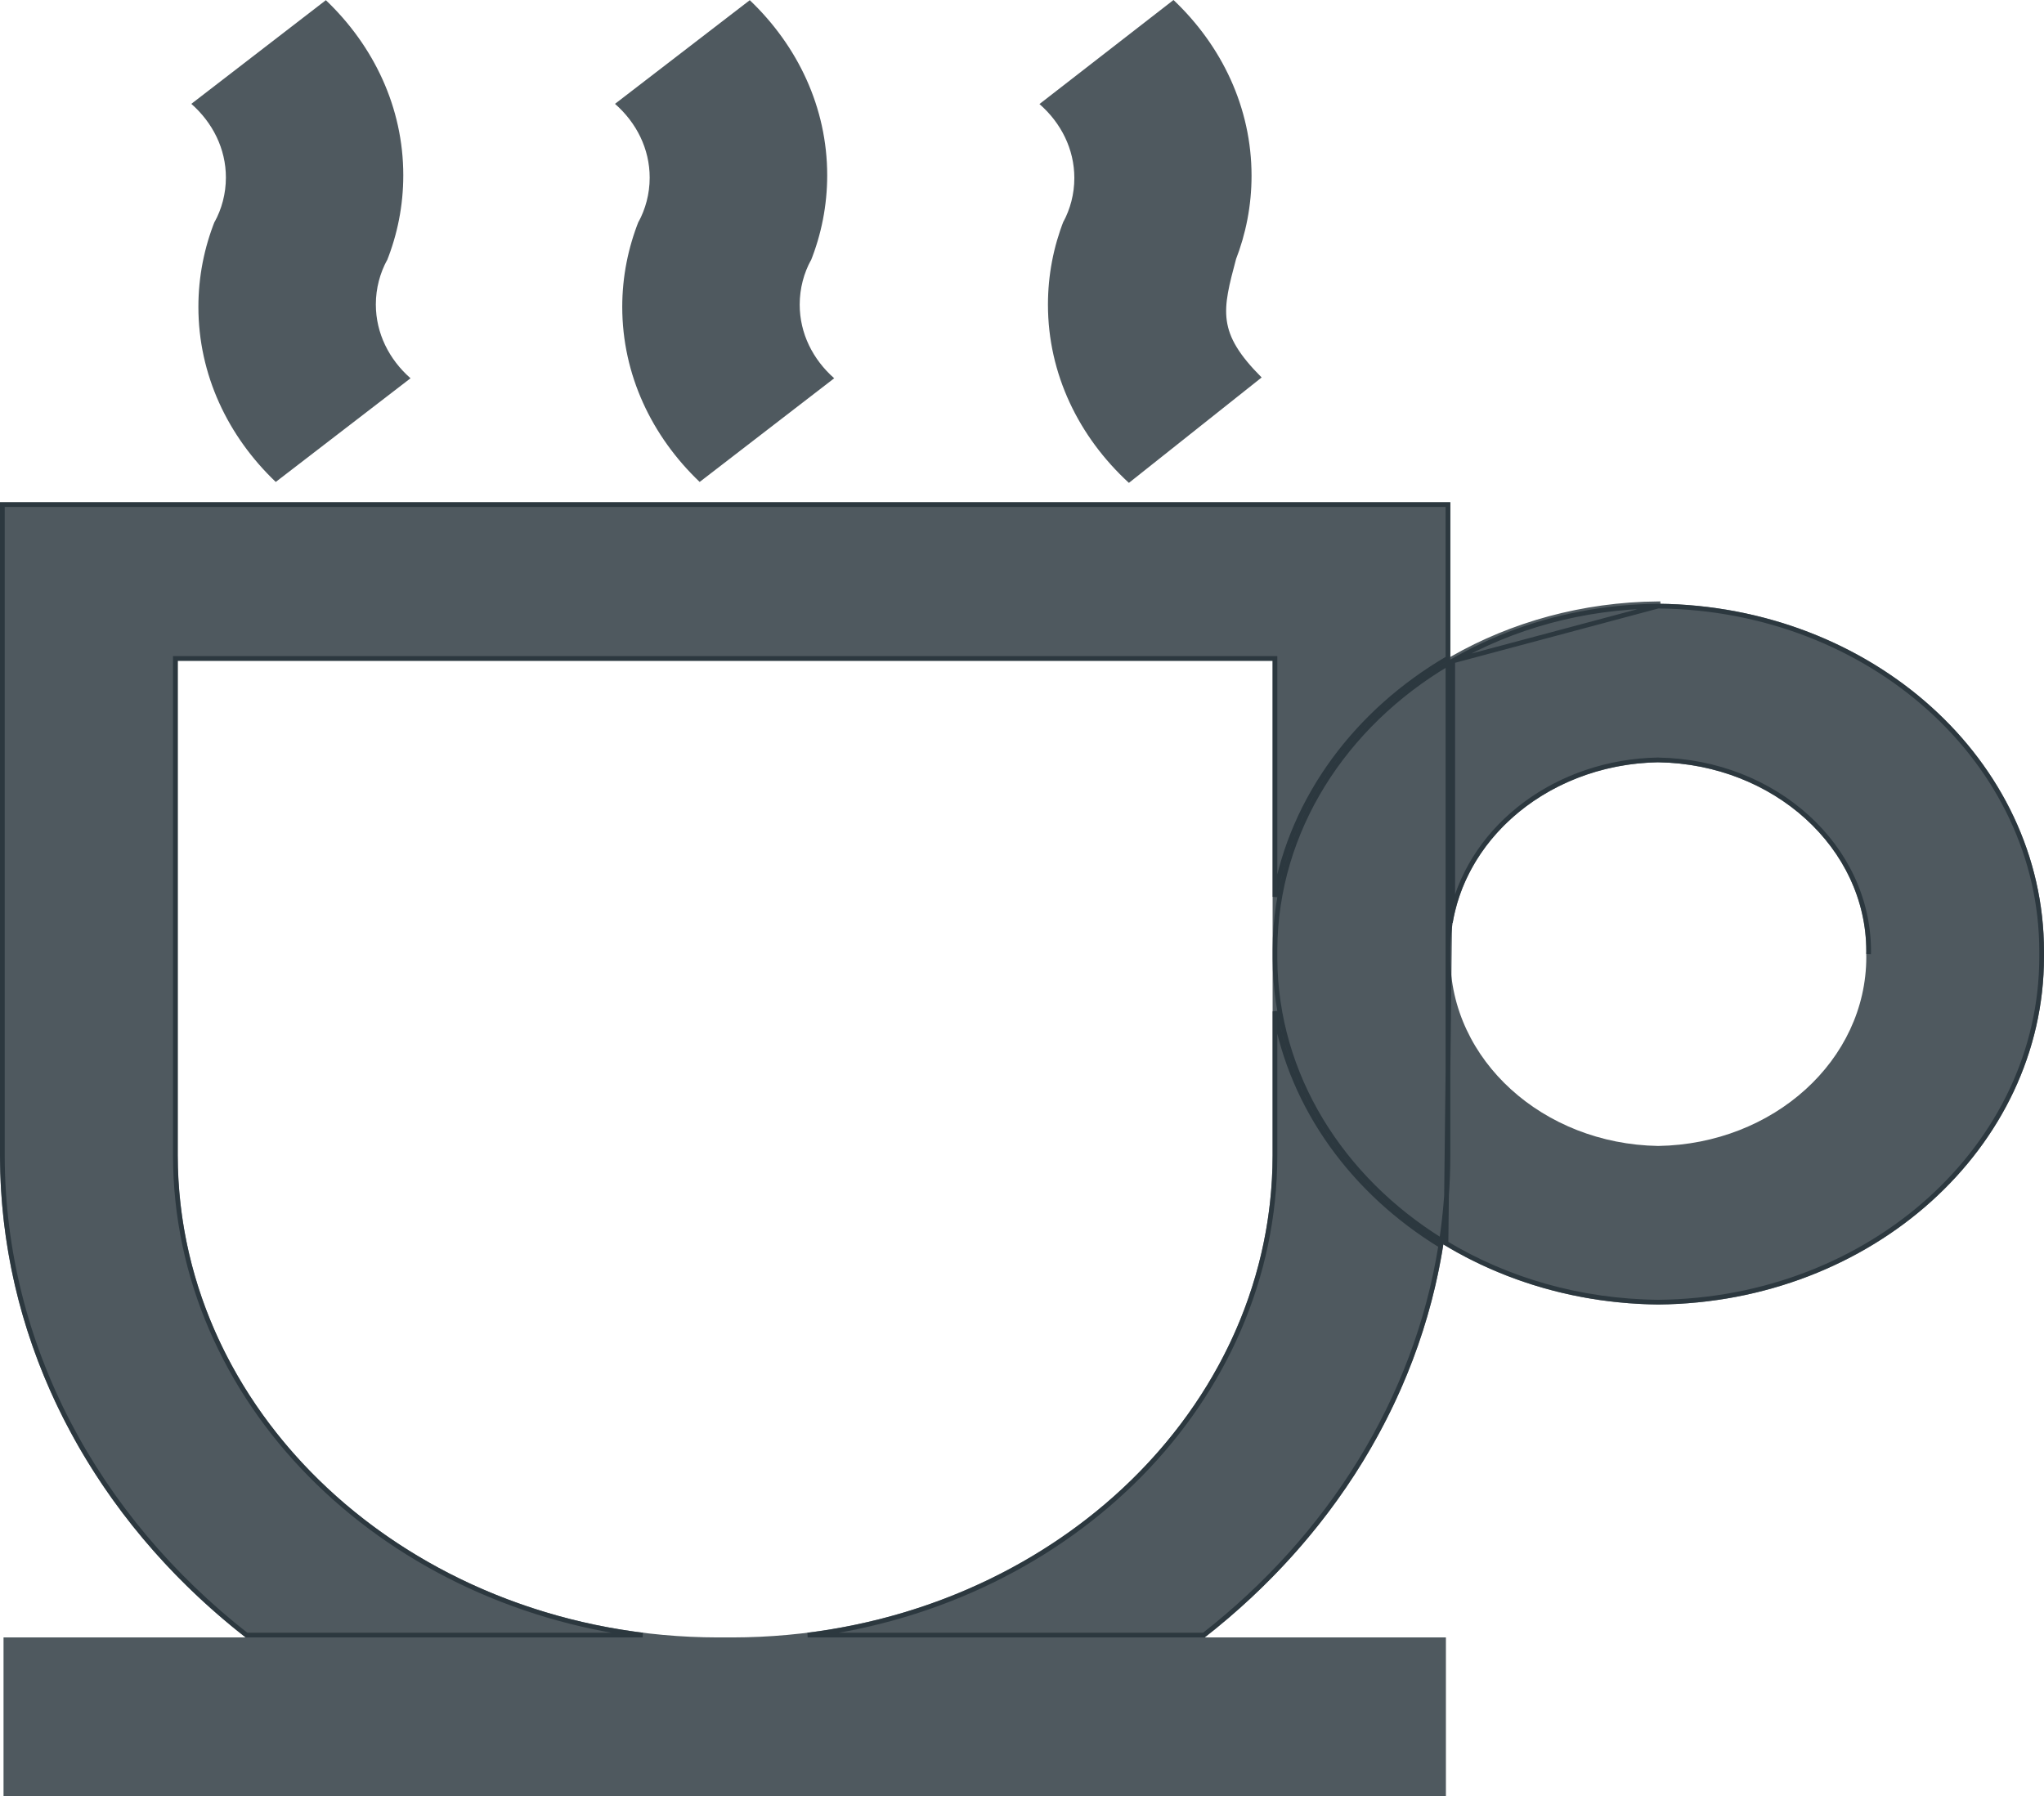<svg width="33" height="29" viewBox="0 0 33 29" fill="none" xmlns="http://www.w3.org/2000/svg">
<path d="M0 8.11H23.416V18.657C23.408 24.367 18.222 28.993 11.823 29H11.593C5.193 28.994 0.007 24.367 0 18.658V8.11ZM20.546 10.67H2.87V18.657C2.875 22.954 6.777 26.435 11.592 26.44H11.823C16.638 26.435 20.54 22.953 20.546 18.658L20.546 10.67ZM26.773 9.749C30.22 9.782 33 12.282 33 15.362C33 15.378 33 15.393 33 15.409V15.406C33 15.419 33 15.435 33 15.45C33 18.53 30.22 21.031 26.776 21.064H26.773C23.326 21.031 20.546 18.53 20.546 15.45C20.546 15.435 20.546 15.419 20.546 15.404V15.406C20.546 15.393 20.546 15.378 20.546 15.363C20.546 12.283 23.326 9.782 26.769 9.749L26.773 9.749ZM26.773 18.504C28.635 18.473 30.131 17.119 30.131 15.453C30.131 15.436 30.131 15.42 30.13 15.404V15.406C30.131 15.392 30.131 15.376 30.131 15.36C30.131 13.694 28.635 12.34 26.776 12.309L26.773 12.309C24.911 12.34 23.415 13.694 23.415 15.36C23.415 15.376 23.415 15.392 23.416 15.409V15.406C23.415 15.42 23.415 15.436 23.415 15.453C23.415 17.118 24.911 18.472 26.77 18.504L26.773 18.504ZM23.344 29H0.057V26.44H23.344L23.344 29ZM4.452 7.782C3.678 7.044 3.203 6.049 3.203 4.955C3.203 4.466 3.298 3.996 3.472 3.56L3.462 3.589C3.579 3.378 3.647 3.129 3.647 2.866C3.647 2.401 3.433 1.98 3.089 1.677L5.261 0.003C6.035 0.741 6.511 1.736 6.511 2.83C6.511 3.32 6.416 3.789 6.241 4.225L6.251 4.196C6.136 4.407 6.068 4.654 6.068 4.916C6.068 5.383 6.283 5.805 6.628 6.108L4.452 7.782ZM11.296 7.782C10.522 7.044 10.046 6.049 10.046 4.955C10.046 4.466 10.142 3.996 10.316 3.56L10.306 3.589C10.421 3.378 10.489 3.131 10.489 2.869C10.489 2.402 10.275 1.98 9.929 1.677L12.105 0.003C12.879 0.741 13.355 1.736 13.355 2.83C13.355 3.32 13.26 3.789 13.085 4.225L13.095 4.196C12.979 4.407 12.911 4.656 12.911 4.919C12.911 5.384 13.124 5.805 13.468 6.108L11.296 7.782ZM18.226 7.797C17.417 7.054 16.919 6.038 16.919 4.919C16.919 4.441 17.009 3.982 17.177 3.555L17.167 3.584C17.279 3.376 17.345 3.132 17.345 2.874C17.345 2.406 17.129 1.983 16.782 1.68L18.946 0C19.727 0.74 20.206 1.739 20.206 2.838C20.206 3.317 20.115 3.777 19.948 4.204L19.958 4.175C19.734 5.016 19.64 5.365 20.369 6.095L18.226 7.797Z" fill="#233038" fill-opacity="0.8"/>
<path d="M26.77 9.787L26.77 9.787L26.773 9.787C26.773 9.787 26.773 9.787 26.773 9.787C30.203 9.82 32.962 12.307 32.962 15.362L32.962 15.406L32.962 15.407V15.408L32.962 15.409L32.962 15.45C32.962 18.505 30.203 20.993 26.776 21.026C26.776 21.026 26.776 21.026 26.776 21.026H26.773C26.773 21.026 26.773 21.026 26.773 21.026C25.503 21.014 24.325 20.665 23.345 20.075L23.454 10.629C24.413 10.082 25.549 9.76 26.769 9.749L26.77 9.787ZM26.77 9.787C25.548 9.799 24.411 10.122 23.454 10.673M26.77 9.787L23.454 10.673M23.454 10.673C23.441 10.68 23.428 10.687 23.416 10.695L23.454 10.673ZM23.454 10.673V14.709M23.454 10.673L23.416 14.897C23.426 14.834 23.439 14.771 23.454 14.709M23.454 14.709C23.784 13.332 25.142 12.298 26.772 12.27L26.773 12.27L26.777 12.271C28.652 12.302 30.169 13.669 30.169 15.36C30.169 15.376 30.169 15.391 30.168 15.405M0.038 18.658L0.038 8.148H23.377V10.629C21.911 11.485 20.866 12.87 20.584 14.481L20.584 10.67V10.632H20.546H2.87H2.831V10.67V18.657L2.831 18.657C2.837 22.609 6.118 25.869 10.375 26.402H3.979C1.566 24.513 0.042 21.743 0.038 18.658ZM20.584 15.327C20.597 13.405 21.703 11.711 23.377 10.717V15.315C23.377 15.33 23.377 15.345 23.377 15.36C23.377 15.374 23.377 15.389 23.377 15.403V15.41C23.377 15.423 23.377 15.438 23.377 15.453C23.377 15.467 23.377 15.482 23.377 15.497V18.657C23.377 19.123 23.341 19.582 23.274 20.032C21.657 19.03 20.597 17.367 20.584 15.485V15.425L20.584 15.406L20.584 15.406V15.404L20.584 15.404L20.584 15.386V15.327ZM20.584 18.658L20.584 16.331C20.859 17.9 21.856 19.253 23.261 20.113C22.863 22.608 21.463 24.816 19.437 26.402H13.04C17.297 25.869 20.579 22.609 20.584 18.658V18.658Z" stroke="#233038" stroke-opacity="0.8" stroke-width="0.076"/>
</svg>
